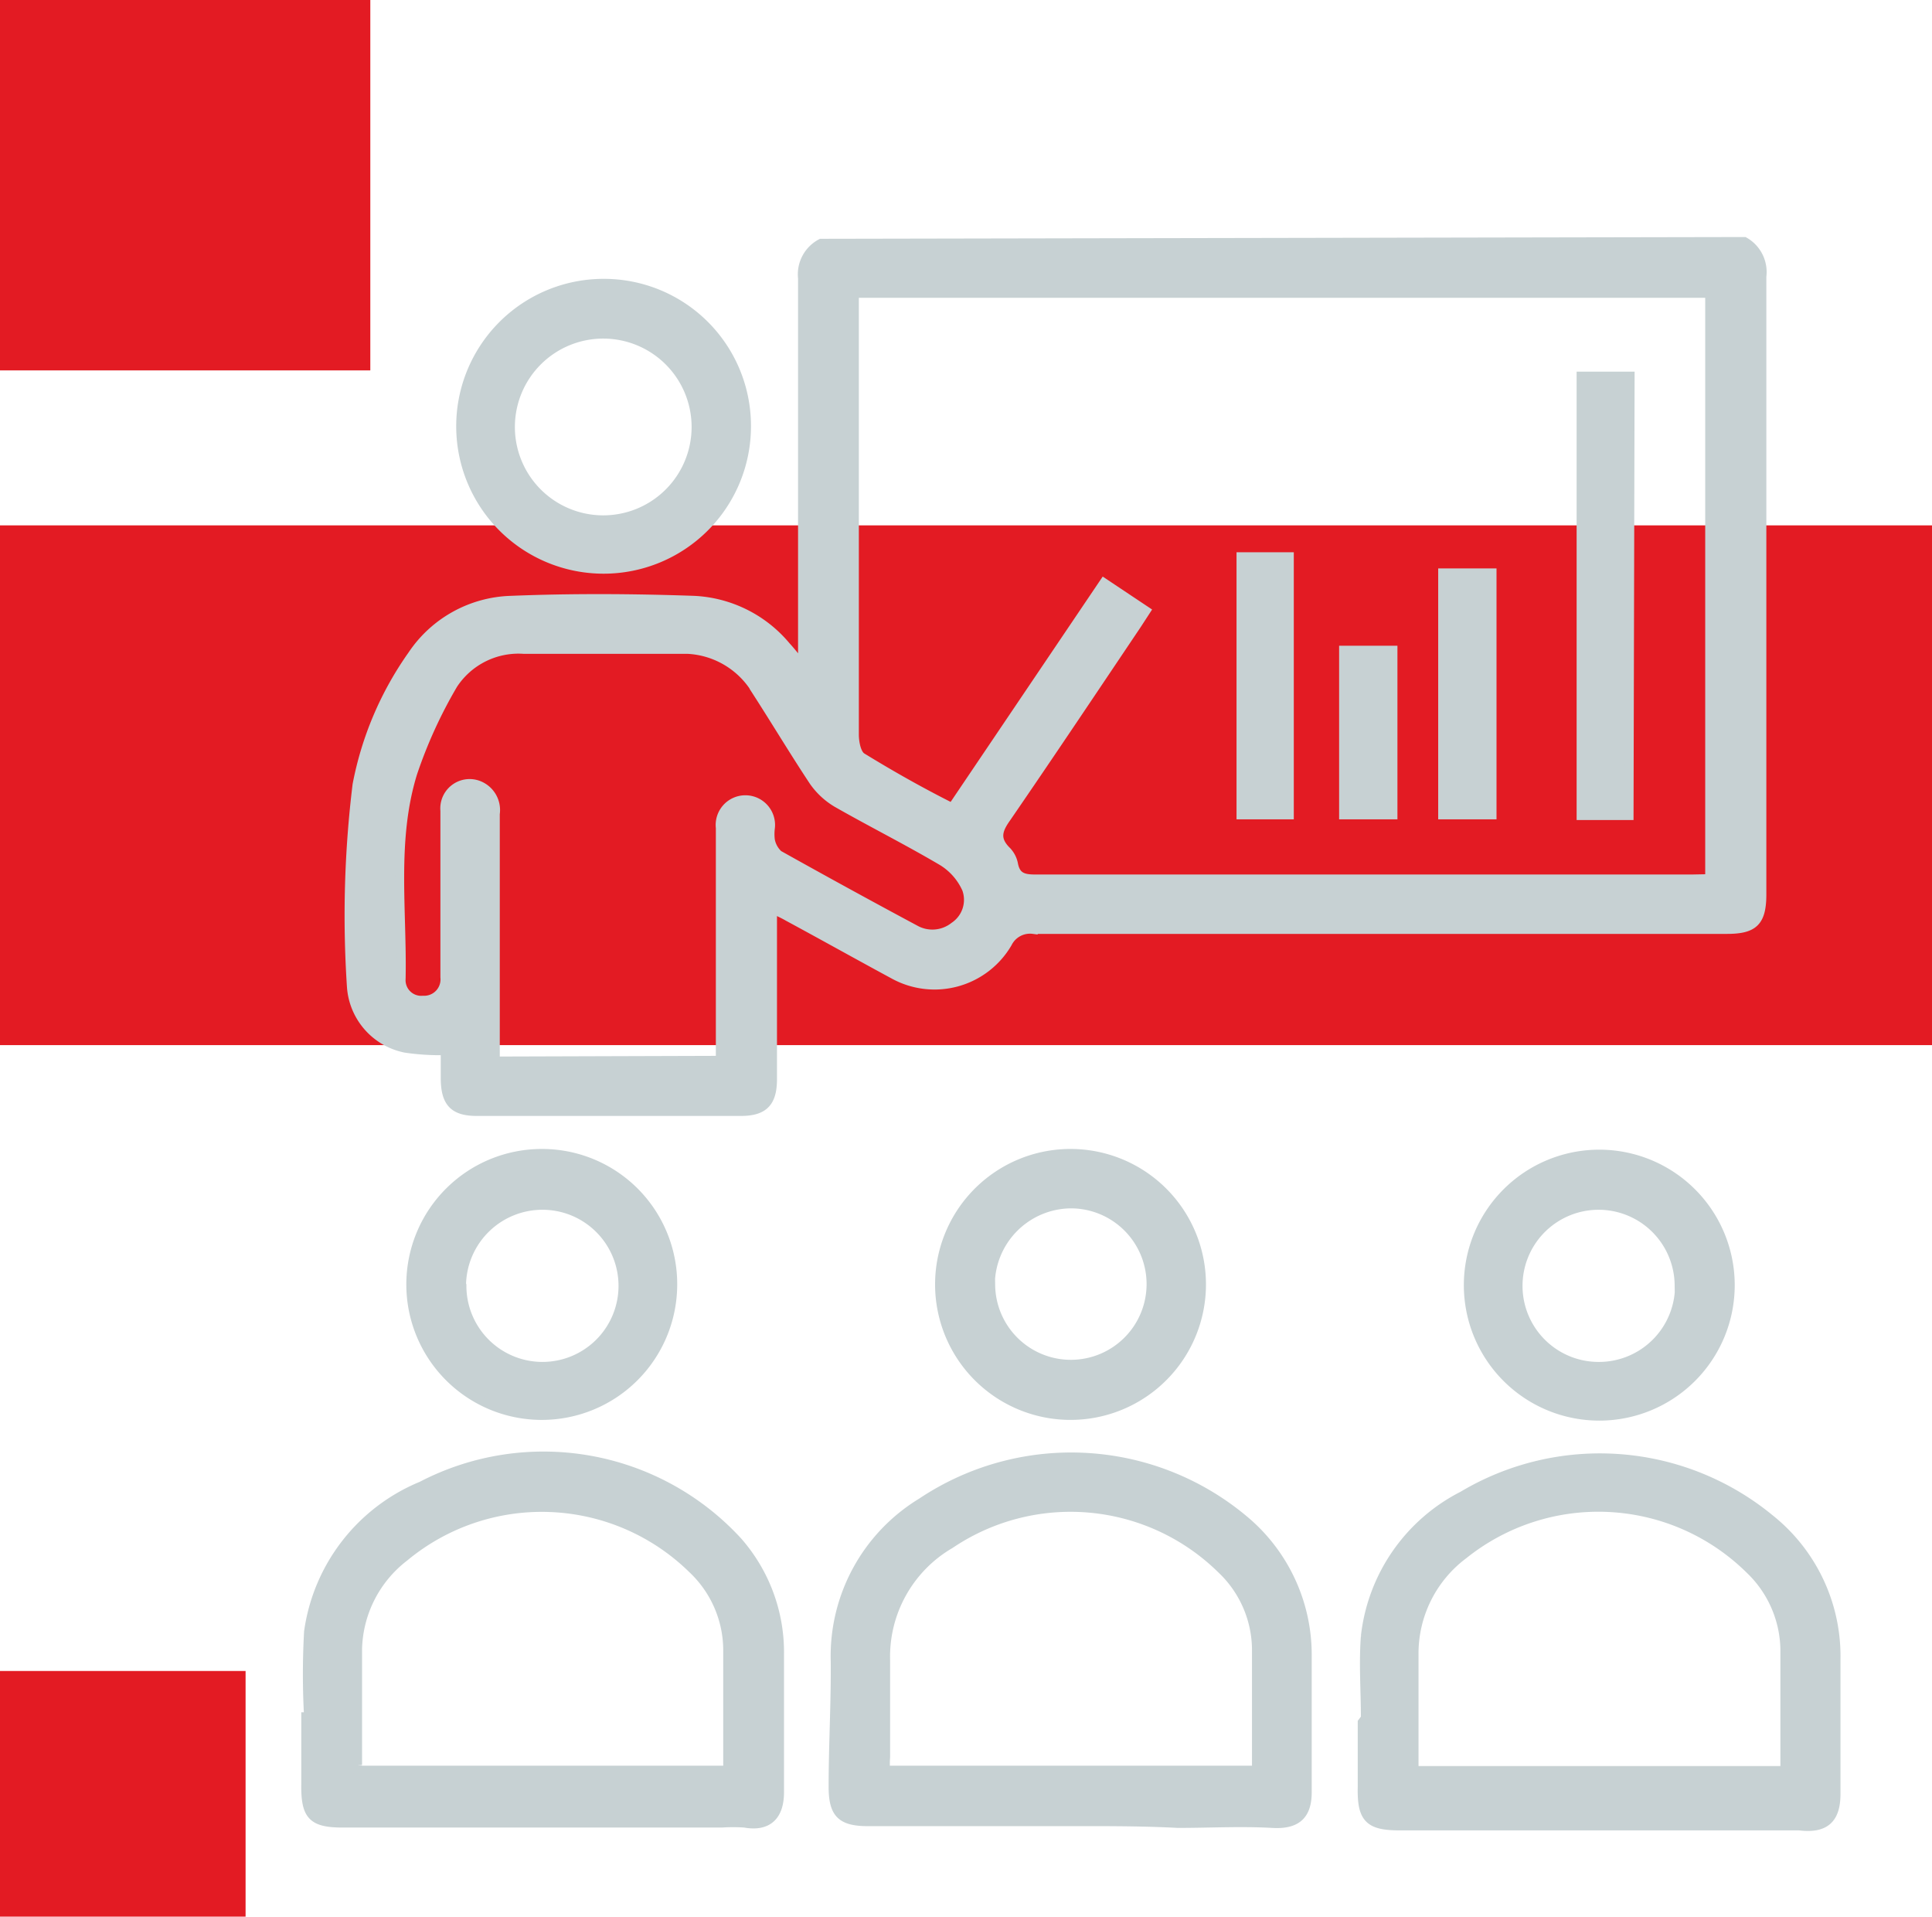 <svg xmlns="http://www.w3.org/2000/svg" viewBox="0 0 54.99 54.54"><defs><style>.cls-1{fill:#e31b23;}.cls-2{fill:#c7d1d3;stroke:#c7d1d3;stroke-miterlimit:10;stroke-width:0.25px;}</style></defs><title>Asset 5</title><g id="Layer_2" data-name="Layer 2"><g id="Layer_1-2" data-name="Layer 1"><rect class="cls-1" y="47.55" width="6.99" height="6.99"/><rect class="cls-1" width="10.54" height="10.54"/><rect class="cls-1" y="14.95" width="54.99" height="14.79"/><path class="cls-2" d="M49.65,6.87a1,1,0,0,1,.5,1V25.45c0,.79-.24,1-1,1q-9.87,0-19.74,0a.71.71,0,0,0-.73.39,2.41,2.41,0,0,1-3.25.89c-1-.54-2-1.1-3-1.64-.12-.07-.25-.13-.44-.22v.57c0,1.42,0,2.84,0,4.27,0,.66-.25.92-.9.92H13.57c-.65,0-.89-.25-.9-.92V29.9a6.72,6.72,0,0,1-1.13-.07A1.92,1.92,0,0,1,10,28.08a30.69,30.69,0,0,1,.16-5.75,9.45,9.45,0,0,1,1.57-3.69,3.51,3.51,0,0,1,2.82-1.56c1.73-.07,3.46-.06,5.19,0a3.64,3.64,0,0,1,2.64,1.31c.14.15.26.31.46.55v-.55c0-3.49,0-7,0-10.47a1,1,0,0,1,.53-1ZM48.66,25V8.35H24.32c0,.17,0,.31,0,.46,0,4,0,8.06,0,12.09,0,.22.06.56.22.65.83.51,1.7,1,2.56,1.43l4.32-6.4,1.2.8-.26.4c-1.23,1.83-2.46,3.67-3.71,5.49-.25.35-.33.61,0,.94a.74.74,0,0,1,.2.38c.07.37.29.42.62.42q9.34,0,18.69,0ZM20.5,30.17V28.7c0-1.71,0-3.43,0-5.14a.72.72,0,1,1,1.43,0,1.37,1.37,0,0,0,0,.35.75.75,0,0,0,.23.41q1.93,1.08,3.89,2.13a1,1,0,0,0,1.11-.09.91.91,0,0,0,.35-1.06,1.76,1.76,0,0,0-.69-.79c-1-.59-2-1.09-3-1.66a2.14,2.14,0,0,1-.66-.61c-.55-.83-1.06-1.68-1.6-2.52a2.41,2.41,0,0,0-2-1.24c-1.56,0-3.11,0-4.66,0a2.22,2.22,0,0,0-2,1A13.38,13.38,0,0,0,11.75,22c-.59,1.91-.29,3.9-.33,5.85a.57.57,0,0,0,.62.61.59.59,0,0,0,.62-.65c0-.49,0-1,0-1.49,0-1.09,0-2.17,0-3.25a.71.71,0,0,1,.93-.74.76.76,0,0,1,.51.83c0,2.18,0,4.36,0,6.55v.48Z"/><path class="cls-2" d="M30.16,51.84H24.71c-.77,0-1-.23-1-1,0-1.18.07-2.37.06-3.56a5.12,5.12,0,0,1,2.46-4.53,7.66,7.66,0,0,1,9.3.6,5,5,0,0,1,1.68,3.73c0,1.31,0,2.61,0,3.92,0,.69-.34.93-1,.89-.9-.05-1.79,0-2.68,0C32.39,51.83,31.28,51.84,30.16,51.84Zm5.6-1.47c0-1.15,0-2.27,0-3.39a3.17,3.17,0,0,0-1-2.33,6.12,6.12,0,0,0-7.71-.71,3.7,3.7,0,0,0-1.84,3.3c0,.92,0,1.84,0,2.76a2.23,2.23,0,0,0,0,.37Z"/><path class="cls-2" d="M8.78,48.85a21.7,21.7,0,0,1,0-2.42A5.28,5.28,0,0,1,12,42.28a7.51,7.51,0,0,1,9,1.58,4.78,4.78,0,0,1,1.19,3.22c0,1.31,0,2.61,0,3.92,0,.68-.34,1-1,.88a4.82,4.82,0,0,0-.65,0c-3.6,0-7.19,0-10.78,0-.87,0-1.07-.21-1.06-1.1V48.85Zm11.93,1.52c0-1.14,0-2.27,0-3.39a3.18,3.18,0,0,0-1-2.33,6.12,6.12,0,0,0-8.2-.34,3.4,3.4,0,0,0-1.33,2.62c0,1.09,0,2.19,0,3.29a.66.66,0,0,0,0,.15Z"/><path class="cls-2" d="M38.86,48.89c0-.78-.06-1.56,0-2.33a5.13,5.13,0,0,1,2.77-4,7.62,7.62,0,0,1,8.75.66,5,5,0,0,1,1.88,4c0,1.28,0,2.55,0,3.83,0,.73-.33,1-1.05.91-.2,0-.41,0-.61,0H39.83c-.87,0-1.08-.22-1.06-1.11l0-.92v-.92ZM50.8,50.38c0-1.18,0-2.3,0-3.43a3.21,3.21,0,0,0-1-2.29,6.13,6.13,0,0,0-8.14-.42,3.51,3.51,0,0,0-1.41,2.85c0,1,0,2,0,2.94,0,.11,0,.22,0,.35Z"/><path class="cls-2" d="M21.25,12.13a4.07,4.07,0,1,1-4.08-4.07A4.06,4.06,0,0,1,21.25,12.13ZM17.2,9.51a2.64,2.64,0,1,0,2.61,2.65A2.64,2.64,0,0,0,17.2,9.51Z"/><path class="cls-2" d="M19.15,36.57a3.73,3.73,0,1,1-3.73-3.75A3.72,3.72,0,0,1,19.15,36.57Zm-6,0a2.29,2.29,0,1,0,2.31-2.27A2.3,2.3,0,0,0,13.14,36.54Z"/><path class="cls-2" d="M41.79,36.56a3.73,3.73,0,1,1,3.74,3.74A3.73,3.73,0,0,1,41.79,36.56Zm6,0a2.29,2.29,0,1,0-2.26,2.32A2.29,2.29,0,0,0,47.8,36.54Z"/><path class="cls-2" d="M34.2,36.57a3.73,3.73,0,1,1-3.68-3.75A3.73,3.73,0,0,1,34.2,36.57Zm-6,0a2.28,2.28,0,1,0,2.27-2.31A2.31,2.31,0,0,0,28.19,36.58Z"/><path class="cls-2" d="M46.37,23.21H45V10.7h1.4Z"/><path class="cls-2" d="M36.7,23.19H35.32V15.84H36.7Z"/><path class="cls-2" d="M41.06,16.3h1.41v6.89H41.06Z"/><path class="cls-2" d="M38.24,18.5h1.41v4.69H38.24Z"/></g></g></svg>